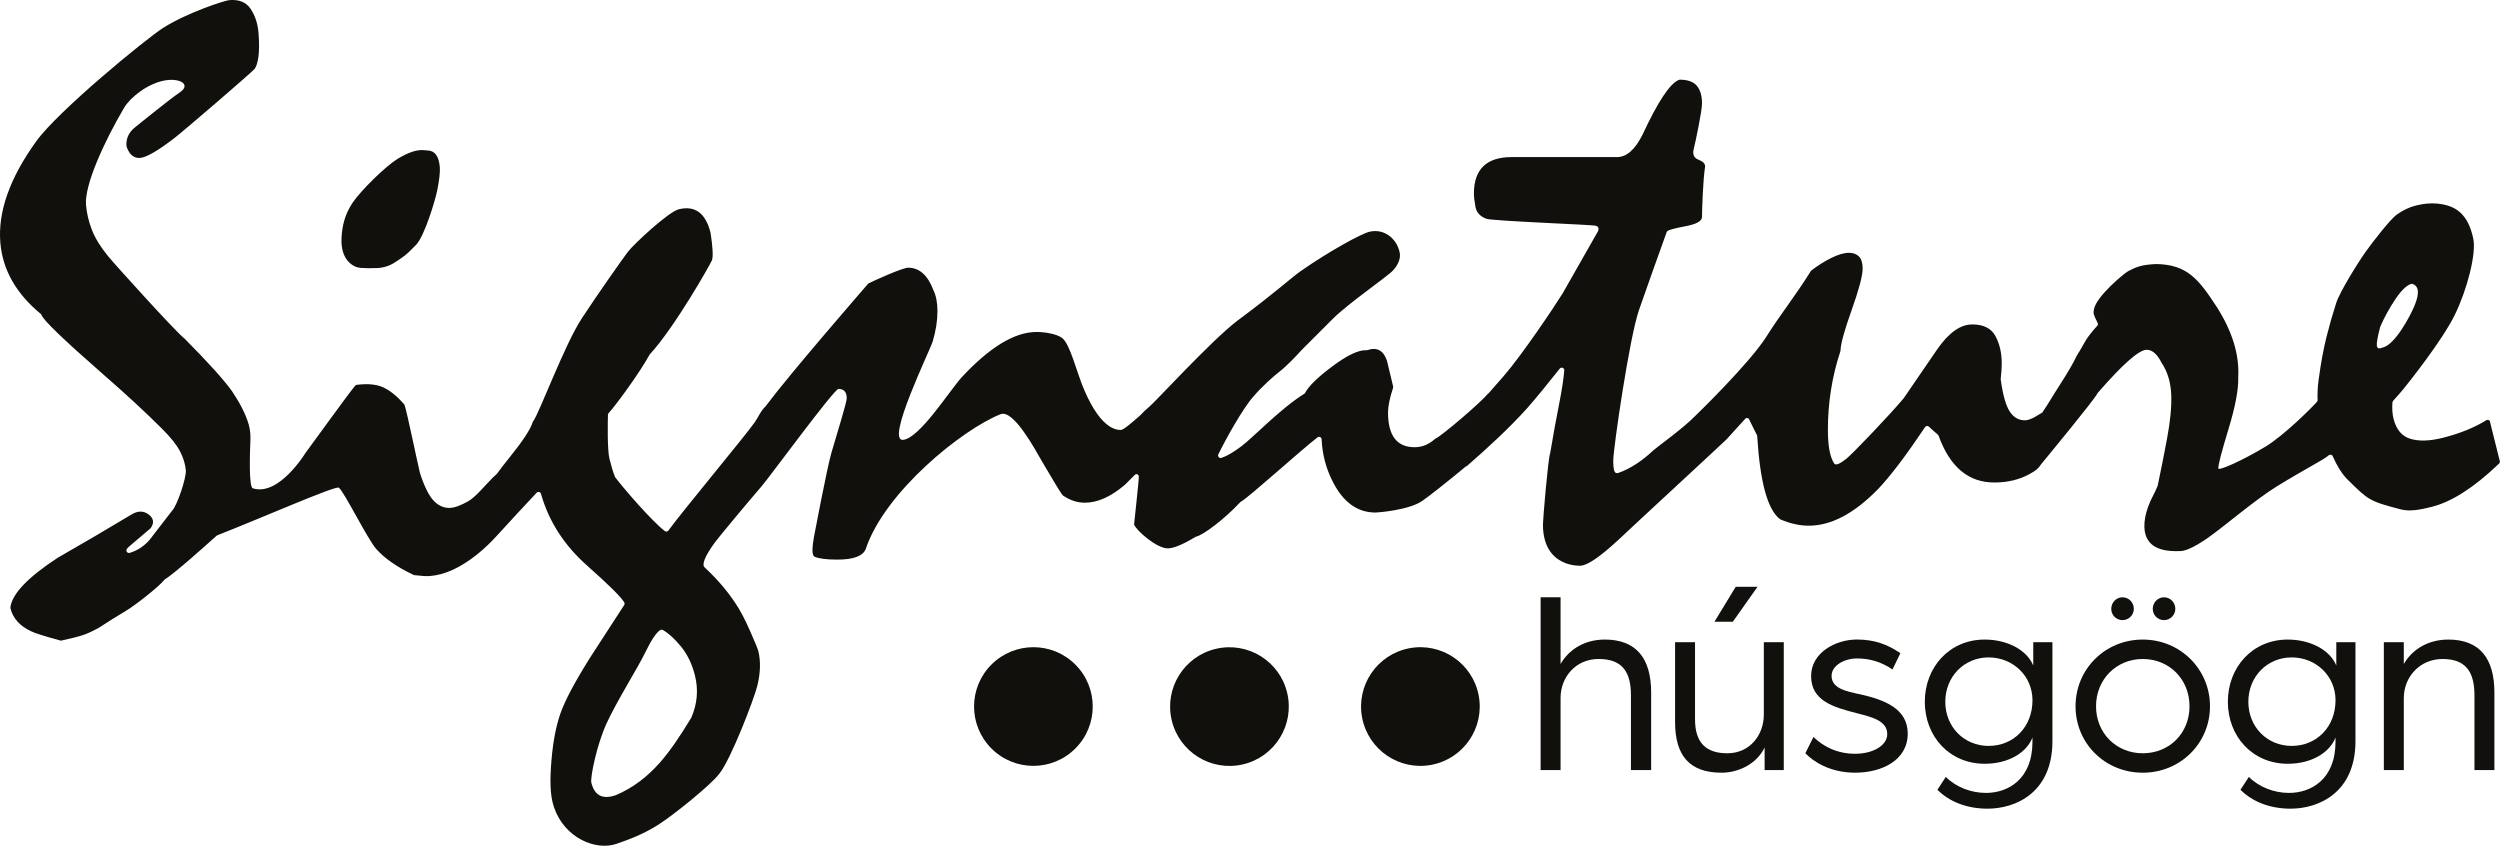 <?xml version="1.0" encoding="UTF-8"?> <svg xmlns="http://www.w3.org/2000/svg" id="Layer_2" data-name="Layer 2" viewBox="0 0 1692.88 572.69"><defs><style> .cls-1 { fill: #11100c; } </style></defs><g id="Layer_1-2" data-name="Layer 1"><g><polygon class="cls-1" points="1190.11 397.34 1175.35 397.34 1160.95 420.99 1173.4 420.99 1190.11 397.34"></polygon><path class="cls-1" d="M1086.62,433.08c-12.8,0-23.83,6.05-29.88,16.54v-45.17h-13.51v117h13.51v-48.9c0-13.69,9.96-26.32,25.78-26.32s21.87,8.54,21.87,24.54v50.68h13.69v-52.46c0-23.29-10.13-35.92-31.47-35.92Z"></path><path class="cls-1" d="M1194.38,483.94c0,13.34-9.07,26.14-24.72,26.14-14.05,0-21.87-6.76-21.87-22.94v-52.28h-13.51v54.06c0,23.12,10.14,34.32,31.47,34.32,11.38,0,23.83-5.87,29.16-17.07v15.29h12.98v-86.6h-13.51v49.08Z"></path><path class="cls-1" d="M1260,470.24c-10.13-2.13-19.74-4.09-19.74-12.63,0-6.76,8.36-11.74,17.25-11.74s16.71,2.49,24,7.47l5.34-11.03c-8.89-6.05-17.6-9.25-29.52-9.25-14.58,0-30.94,9.07-30.94,24.72,0,16.54,14.58,20.98,30.58,25.07,10.49,2.67,20.98,5.16,20.98,14.23,0,7.82-9.78,13.34-21.69,13.34-12.63,0-21.87-5.16-28.27-11.38l-5.51,11.03c4.98,5.16,16.18,13.16,33.79,13.16s35.56-8.18,35.56-26.49c0-17.07-16.18-22.94-31.83-26.5Z"></path><circle class="cls-1" cx="961.83" cy="478.43" r="40.18" transform="translate(-73.12 190.52) rotate(-10.9)"></circle><path class="cls-1" d="M243.94,181.39c3.19.26,7,.3,11.43.13,4.26-.17,8.4-1.48,11.97-3.81,5.47-3.58,7.48-4.65,14.49-12,5.6-5.87,12.85-29.81,14.25-36.83,1.4-7.01,1.99-12.19,1.75-15.51-.55-7.48-3.31-11.32-8.25-11.49-.78-.03-1.56-.08-2.34-.17-4.7-.56-10.74,1.41-18.09,5.91-7.99,4.89-24.99,21.53-30.48,29.81-5.5,8.28-7.03,16.21-7.4,23.8-.74,15.02,8.08,19.79,12.69,20.17Z"></path><circle class="cls-1" cx="699.76" cy="478.43" r="40.18" transform="translate(-133.34 634.93) rotate(-45)"></circle><circle class="cls-1" cx="832.54" cy="478.43" r="40.18" transform="translate(-87.65 204.08) rotate(-13.28)"></circle><path class="cls-1" d="M1657.79,433.08c-12.8,0-24.01,6.05-30.05,16.54v-14.76h-13.51v86.6h13.51v-48.72c0-14.4,10.85-26.5,26.32-26.5s21.52,8.54,21.52,24.54v50.68h13.51v-52.46c0-22.76-9.6-35.92-31.3-35.92Z"></path><path class="cls-1" d="M1582.04,450.68c-4.45-10.84-17.96-17.6-32.9-17.6-23.83,0-40.54,18.67-40.54,42.14s16.71,41.97,40.54,41.97c16.71,0,28.63-8,32.36-17.78v2.85c0,25.61-16.72,34.67-31.48,34.67-10.13,0-20.27-3.91-27.2-10.84l-5.69,8.71c8.18,8.18,20.09,12.8,33.96,12.8,19.03,0,43.92-10.85,43.92-45.7v-67.04h-12.98v15.83ZM1551.81,505.1c-16.54,0-29.34-12.8-29.34-29.88s12.8-30.05,29.34-30.05,29.7,12.63,29.7,28.98c0,18.14-12.8,30.94-29.7,30.94Z"></path><path class="cls-1" d="M1473.03,412.28c0-4.27-3.38-7.82-7.64-7.82s-7.65,3.56-7.65,7.82,3.38,7.64,7.65,7.64,7.64-3.56,7.64-7.64Z"></path><path class="cls-1" d="M1686.18,285.59c-.28-1.12-1.57-1.65-2.55-1.04-8.23,5.07-18.04,9.04-29.45,11.91-8.77,2.2-16.07,2.45-21.89.71-5.84-1.72-9.67-6.28-11.52-13.66-.77-3.08-1.02-6.74-.75-10.98l.46-1.08c3.24-3.58,5.57-6.25,7.02-8.03,2.99-3.69,26.24-32.7,34.82-50.31,8.57-17.6,14.53-41.54,12.5-51.32-3.56-17.18-12.15-22.85-24.77-23.95-4.27-.37-8.94.04-14.01,1.31-4.62,1.16-9,3.24-13.15,6.23-4.16,3-15.86,17.91-20.93,25.05-5.08,7.14-17.5,27-19.98,34.7-2.48,7.7-4.7,15.47-6.66,23.29-1.97,7.83-3.72,17.44-5.27,28.82-.73,5.34-.85,9.89-.67,13.61.02.44-.13.87-.42,1.21-3.3,3.8-22.28,22.76-34.86,30.37-15.4,9.32-31.89,16.67-31.96,14.76-.09-2.37,2.2-11.25,6.89-26.63,4.66-15.35,6.86-27.03,6.59-35.05,0-.04,0-.08,0-.12.86-15.13-3.99-31-14.58-47.62-12.13-18.52-19.83-28.63-40.95-28.97-10.11.46-13.55,1.96-19.18,4.93-2.22,1.17-21.1,16.59-22.95,25.55-.66,3.18-.39,3.59,2.47,9.4.31.63.22,1.38-.25,1.91-1.65,1.86-5.92,6.55-8.25,10.7-2.93,5.2-4.7,8.18-5.28,8.94-.08.1-.14.2-.19.31-2.23,4.81-6.12,11.52-11.67,20.13-5.64,8.73-6.96,11.52-11.93,18.79-.01.05-.03.22-.05.34-.07-.19-.13-.29-.19-.29-.96.48-7.15,5.11-11.43,5.11s-7.74-2.02-10.35-6.06c-2.6-4.01-4.61-11.19-6.04-21.54v-.45c.45-4.18.68-7.67.68-10.48,0-7.13-1.43-13.31-4.28-18.55-2.85-5.23-8.1-7.85-15.7-7.85-8.09,0-16.05,5.71-23.9,17.13-7.83,11.39-15.31,22.32-22.43,32.75-.03.05-.07.09-.1.14-9.87,11.75-34.61,37.62-38.83,40.96-4.52,3.57-7.26,4.64-8.2,3.21-2.85-4.28-4.28-11.89-4.28-22.83,0-18.46,2.83-36.22,8.48-53.27.05-.16.08-.32.08-.49.09-4.38,2.59-13.45,7.49-27.22,4.99-14.02,7.49-23.42,7.49-28.18,0-3.8-.84-6.53-2.5-8.2-1.67-1.66-3.92-2.5-6.78-2.5-3.33,0-7.38,1.19-12.13,3.57-4.67,2.34-9.1,5.13-13.3,8.37l-.42.47c-9.94,16.07-21.02,29.94-29.8,43.97-11.58,18.5-48.16,53.79-48.23,53.87-7.58,7.95-25.24,20.65-28.46,23.42-7.93,7.46-15.85,12.58-23.76,15.38-1.4.47-2.34,0-2.8-1.4-.47-1.4-.7-3.72-.7-6.99,0-7.92,10.94-83.4,17.47-102.04,6.45-18.44,12.68-35.99,18.69-52.61.14-.4.43-.73.8-.93,1.61-.85,5.6-1.88,11.96-3.07,7.45-1.4,11.18-3.5,11.18-6.29,0-5.09.69-25.14,2.07-34.08.02-.11.03-.22.02-.34-.09-1.78-1.61-3.24-4.54-4.37-3.04-1.16-4.08-3.6-3.14-7.34,1.11-4.19,5.59-25.62,5.59-30.75s-1.16-9.08-3.46-11.88c-2.27-2.74-6.08-4.14-11.45-4.19l-.63.1c-5.98,2.18-14.2,14.5-24.64,36.94-5.08,10.25-10.85,15.37-17.31,15.37h-71.34c-17.09,0-25.63,8.24-25.63,24.72,0,2.23.35,5.23,1.05,9.01.7,3.79,3.14,6.47,7.34,8.03,4.19,1.56,71.75,4.02,74.08,4.72,2.33.7,2.56,2.44.7,5.24-13.05,22.83-20.74,36.34-23.06,40.53-6.06,9.79-27.72,41.93-39.83,55.91-3.7,4.2-7.23,8.26-10.57,12.04-.02-.07-.04-.11-.07-.09-5.43,6.54-31.67,28.85-35.71,30.58-.16.07-.3.17-.44.28-4.11,3.68-8.65,5.5-13.63,5.5-12.02,0-18.02-7.85-18.02-23.55,0-4.18,1.13-9.73,3.41-16.63.11-.32.12-.67.04-1-1.83-7.77-3.22-13.52-4.14-17.26-.01-.05-.03-.1-.05-.15-2.35-6.96-6.75-9.34-13.19-7.18-.22.07-.46.1-.69.09-5.23-.28-12.84,3.3-22.84,10.73-9.94,7.4-16.17,13.44-18.69,18.14-.15.27-.35.5-.61.66-15.63,9.62-34.87,29.77-42.41,35.43-5.58,4.18-10.14,6.83-13.67,7.95-1.44.46-2.72-1.03-2.07-2.39,4.58-9.43,16.36-30.94,23.94-39.38,5.23-6.18,13.87-13.94,17.68-16.8,3.8-2.85,11.22-10.45,15.03-14.73h0s20.92-20.92,20.92-20.92c10.71-10.7,37.1-28.62,40.91-32.9,3.64-4.1,5.12-8.31,4.3-12.12-1.93-8.98-10.12-16.21-20.34-13.92-5.57,1.25-27.72,13.43-46.74,26.74-.01,0-.02.02-.04.03-5.35,3.64-17.15,14.53-42.8,33.52-18.06,13.79-56.13,55.66-59.93,58.51,0,0,0,0,0,0-2.28,1.93-4.16,3.72-5.66,5.39-.04.05-.08.09-.13.13-5.32,4.69-11.31,9.94-13.18,9.94-2.39,0-4.76-.71-7.14-2.14-6.19-3.8-12.02-12.01-17.48-24.62-5.38-12.38-9.64-31.48-15.18-35.59-3.53-2.62-11.31-4.01-17.29-4.01-14.75,0-31.64,10.23-50.66,30.68-8.55,9.51-28.37,41.12-39.63,42.36-12.16,1.34,18.16-60.45,20.01-66.62,2.14-7.13,3.21-14.02,3.21-20.69,0-5.68-.94-10.41-2.81-14.22l-.05-.11c-3.79-9.95-9.46-14.93-17-14.93-3.7,0-22.22,8.37-26.65,10.55-.21.1-.38.24-.53.41-5.9,6.9-51.92,59.7-69.41,82.99-.06.08-.13.15-.21.22-1.39,1.25-3.05,3.63-4.99,7.15-.4.63-.74,1.22-.99,1.69-.23.16-.36.37-.43.61-.05.17-.13.34-.23.49-6.84,9.8-49.53,60.94-58.89,73.87-.57.78-1.66.95-2.43.36-8.98-6.9-28.42-29.49-33.53-36.37-.09-.12-.15-.24-.21-.37-1.24-3.08-2.48-7.11-3.72-12.09-1.53-6.12-1.19-25.05-1.04-29.95.01-.42.18-.82.47-1.12,4.4-4.62,21.16-27.45,27.69-39.51.07-.12.14-.23.24-.33,16.62-17.96,41.18-61.27,42.04-63.68.86-2.41.55-8.55-.93-18.41l-.04-.21c-3.35-13.31-10.55-18.59-21.6-15.83-6.92,1.73-30.5,23.67-34.37,28.79-3.87,5.13-21.17,29.67-31.09,44.89-11.53,17.28-29.28,65.26-33.05,69.84-.15.18-.26.37-.32.59-1.44,4.78-6.62,12.7-15.57,23.77-3.43,4.24-6.28,7.94-8.57,11.12-.07.1-.15.19-.25.27-.89.78-1.81,1.63-2.76,2.56-3.97,3.87-11.56,13.14-16.55,15.89-5,2.76-8.91,4.24-11.72,4.45-4.24.31-8.01-1.2-11.34-4.53-3.31-3.32-6.49-9.62-9.53-18.9-.02-.05-.03-.1-.04-.14-2.72-11.52-8.49-40.05-10.41-46.03-.07-.23-.19-.43-.34-.61-4.58-5.24-9.16-8.98-13.75-11.22-4.54-2.21-10.63-2.84-18.29-1.9-.43.05-.82.27-1.1.6-4.43,5.27-29.6,40.14-33.67,45.6-.03.04-17.93,29.5-35.61,23.89-2.78-.88-2.03-23.19-1.64-32.99.14-3.47-.22-6.95-1.17-10.29-2.17-7.61-6.74-15.72-11.29-22.48-5.42-7.63-16.21-19.57-32.34-35.82-.06-.05-.13-.09-.2-.14-5.44-4.16-46.51-49.46-51.56-55.69-5.08-6.25-8.68-12.15-10.82-17.7-2.15-5.55-3.46-11.16-3.94-16.85-1.13-13.26,12.02-42.26,25.71-65.61,4.21-7.18,16.16-16.67,27.83-18.65,10.19-1.73,17.86,2.85,9.85,8.21-6.86,4.6-26.8,20.85-30.06,23.43-4.29,3.39-6.27,7.6-5.96,12.63.02.27.07.54.17.8,1.92,5.3,4.96,7.77,9.12,7.42,4.27-.36,12-4.84,23.2-13.44,6.27-4.83,53.12-45.1,54.36-46.89,1.94-2.79,3.81-9.87,2.56-24.57-.53-6.16-2.3-11.5-5.31-16.02-3.02-4.51-7.84-6.49-14.47-5.93-3.32.28-28.63,8.58-44.64,18.71-11.72,7.42-71.64,56.64-86.13,76.96C6.53,120.69-1.54,143.58.24,164.43c1.57,18.41,10.76,34.52,27.57,48.31.13.1.2.24.24.4.9,3.29,14.67,16.6,41.34,39.92,15.98,13.92,29.47,26.38,40.43,37.37,5.74,5.72,9.75,10.75,12.03,15.09,2.27,4.35,3.6,8.64,3.97,12.91.45,5.27-5.98,24.09-9.25,27.35-.05.05-.1.1-.14.16l-14.9,19.32c-3.77,4.47-8.34,7.51-13.73,9.12-1.52.45-2.78-1.22-1.95-2.56.42-.67,1.11-1.39,2.09-2.17,4.4-3.67,9.01-7.6,13.85-11.79l.3-.33c2.42-3.48,1.99-6.49-1.28-9.03-3.33-2.58-7.04-2.74-11.14-.48-16.78,10.1-33.59,19.94-50.4,29.56l-.13.08c-19.95,13.04-30.65,24.13-32.08,33.28-.05.32-.03.66.04.98,1.66,6.86,6.38,12.06,14.16,15.64,2.46,1.21,8.99,3.27,19.57,6.16.28.08.58.08.86.02,14.02-3.24,15.76-3.58,25.08-8.56l.23-.14c6.74-4.4,12.92-8.26,18.58-11.6,5.58-3.31,21.72-15.82,25.52-20.59.19-.24.41-.43.66-.6,6.96-4.42,25.56-21.14,34.9-29.47.15-.13.32-.24.5-.31,29.96-11.76,80.13-33.78,82.28-32.25,3.52,2.6,19.52,34.94,25.25,41.42,5.68,6.45,14.13,12.33,25.36,17.65l.59.17c4.65.58,8.14.77,10.47.59,9.96-.74,20.57-5.57,31.84-14.52,5.03-4.02,9.75-8.58,14.23-13.55,0,0,0,0,0,0,8.54-9.39,17.29-18.84,26.23-28.35.92-.98,2.55-.57,2.91.72,5.25,18.6,15.65,34.81,31.22,48.62,14.76,13.09,23.16,21.41,25.19,24.96.32.56.28,1.25-.07,1.79-10.37,15.97-18.17,27.99-23.39,36.06-10.17,16.26-16.75,28.69-19.75,37.28-3.01,8.59-5.04,19.15-6.08,31.67-1.04,12.51-1.21,23.37,1.71,31.93,7.13,20.86,28.33,29.53,42.21,24.77,8.54-2.93,18.23-6.51,28.39-12.96,10.16-6.46,35.49-26.75,41.38-34.59,7.85-9.81,23.45-50.46,25.65-59.34,2.2-8.89,2.43-16.78.71-23.71-.35-1.39-2.22-5.95-5.62-13.68-3.4-7.73-6.66-13.91-9.77-18.52-5.54-8.43-12.46-16.51-20.75-24.24-2.43-1.85-.17-7.55,6.76-17.13,2.19-3,21.42-26.17,31.69-38.06,4.9-5.63,49.04-65.85,52-65.85,3.71,0,5.57,2.14,5.57,6.42,0,2.82-7.3,26.18-10.35,36.75-3.05,10.54-11.8,56.86-11.83,57.02-1.26,6.82-1.35,11.11-.26,12.85.16.26.41.46.69.58,2.92,1.31,8.03,1.97,15.33,1.97,10.94,0,17.36-2.38,19.27-7.13,0,0,0,0,0,0,12.82-38.66,65.39-81.07,91.33-91.33,8.56-3.38,22.83,22.83,28.54,32.82,7.68,13.12,12.14,20.42,13.39,21.93.1.12.21.22.34.31,4.7,3.25,9.64,4.87,14.81,4.87,8.54,0,17.55-4.02,27.05-12.08l.12-.11c2.41-2.41,4.63-4.63,6.68-6.68.94-.94,2.54-.35,2.65.98.19,2.31-3.24,32.48-3.19,32.63,1.43,4.07,15.3,16.18,22.76,16.18,6.96,0,18.7-7.84,19.03-7.89,4.89-.81,20.35-12.77,30.01-23.29l.4-.32c5.85-3.28,40.71-35,52.05-43.68,1.11-.85,2.69-.09,2.75,1.31.44,10.23,2.99,19.87,7.66,28.92,7.03,13.8,16.64,20.69,28.82,20.69,1.87,0,22.71-1.66,31.62-7.85,4.2-2.75,19.4-14.89,29.91-23.65.01.09.02.24.03.3,14.44-12.58,28.78-25.71,41.36-39.69,5.8-6.63,13.09-15.49,21.85-26.56,1.06-1.33,3.2-.49,3.06,1.2-.45,5.59-1.54,12.76-3.25,21.51-2.33,11.83-4.42,23.31-6.27,34.45-.02.1-.05.19-.08.29-1.43,4.15-4.84,44.41-4.84,48.08,0,29.57,25.42,27.96,25.82,27.92,4.79-.51,13.19-6.33,25.2-17.44,9.68-9.22,69.72-64.54,73.34-68.16,4.22-4.64,8.44-9.28,12.66-13.93.75-.83,2.11-.63,2.58.39,1.37,2.96,4.34,8.76,5.22,10.53.16.33.26.69.28,1.05,1.93,31.12,7.09,49.81,15.46,56.06l.39.22c6.58,2.79,12.93,4.19,19.06,4.19,15.22,0,30.92-8.32,47.09-24.97,8.31-8.77,18.87-22.71,31.67-41.8.59-.89,1.84-1.03,2.61-.29,1.87,1.8,3.88,3.6,6.03,5.4l.52.75c7.62,21.11,20.18,31.66,37.66,31.66,9.03,0,17-1.9,23.9-5.71,4.24-2.34,6.08-3.81,7.59-6.31.04-.06.08-.12.13-.18,3.97-4.81,36.35-44.07,38.14-47.93.1-.21.22-.42.38-.59,16.73-19.24,27.7-28.95,32.91-29.13,3.78-.14,7.21,2.79,10.28,8.79l.09.15c3.99,6,6.15,13.23,6.45,21.71.29,8.04-.67,17.91-2.86,29.59-2.19,11.62-4.29,22.2-6.31,31.7-.02.09-.05.18-.08.27-1.63,4.27-4.31,8.37-6.24,13.59-1.95,5.28-2.85,10.04-2.7,14.3.41,11.34,8.21,16.75,23.43,16.2,3.82.33,10.14-2.51,18.97-8.54,11.6-8.03,32.03-25.86,47.28-35.27,19.97-12.32,30.86-17.43,35.17-21.06.89-.75,2.24-.45,2.7.62,2.68,6.18,5.69,11.18,9.28,15.06,14.95,14.83,15.24,15.27,36.51,20.89,6.62,1.75,13.9.18,21.28-1.67,13.38-3.36,28.39-12.94,45.01-28.77.19-.18.37-.35.55-.52.45-.42.64-1.05.49-1.66-1.4-5.57-5.02-20.09-6.65-26.65ZM468.17,485.85l-.12.23c-7.95,13.2-14.98,23.26-21.08,30.16-8.77,10.01-18.68,17.38-29.73,22.11-.04.02-.09.04-.14.05-8.93,3.17-14.48.39-16.66-8.36-.87-3.5,3.67-25.69,10.24-40.06,6.81-14.93,21.14-37.63,25.99-47.66,4.35-9,7.87-14.25,10.54-15.73.49-.27,1.1-.26,1.59,0,3.72,2.05,7.72,5.65,12.01,10.8,4.55,5.48,7.81,12.14,9.77,20,2.41,9.65,1.6,19.12-2.4,28.43ZM1609.48,234.15c-.23-1.86.52-6.09,2.25-12.7.03-.1.06-.2.1-.29,2.78-6.42,6.21-12.64,10.29-18.69,3.9-5.78,7.42-9.19,10.53-10.21.31-.1.65-.1.96,0,4.29,1.42,4.82,6.13,1.63,14.13-3.32,8.3-13.62,26.87-21.45,28.83-2.65,1.16-4.1.8-4.32-1.08Z"></path><path class="cls-1" d="M1376.83,450.68c-4.45-10.84-17.96-17.6-32.9-17.6-23.83,0-40.54,18.67-40.54,42.14s16.71,41.97,40.54,41.97c16.71,0,28.63-8,32.36-17.78v2.85c0,25.61-16.72,34.67-31.48,34.67-10.14,0-20.27-3.91-27.2-10.84l-5.69,8.71c8.18,8.18,20.09,12.8,33.96,12.8,19.03,0,43.92-10.85,43.92-45.7v-67.04h-12.98v15.83ZM1346.6,505.1c-16.54,0-29.34-12.8-29.34-29.88s12.8-30.05,29.34-30.05,29.7,12.63,29.7,28.98c0,18.14-12.8,30.94-29.7,30.94Z"></path><path class="cls-1" d="M1450.98,433.08c-25.43,0-45.52,19.92-45.52,45.17s20.09,44.99,45.52,44.99,45.52-19.91,45.52-44.99-20.1-45.17-45.52-45.17ZM1450.98,510.08c-17.96,0-31.65-13.69-31.65-31.83s13.69-32.01,31.65-32.01,31.65,13.69,31.65,32.01-13.69,31.83-31.65,31.83Z"></path><path class="cls-1" d="M1444.93,412.28c0-4.27-3.38-7.82-7.65-7.82s-7.64,3.56-7.64,7.82,3.38,7.64,7.64,7.64,7.65-3.56,7.65-7.64Z"></path></g></g></svg> 
